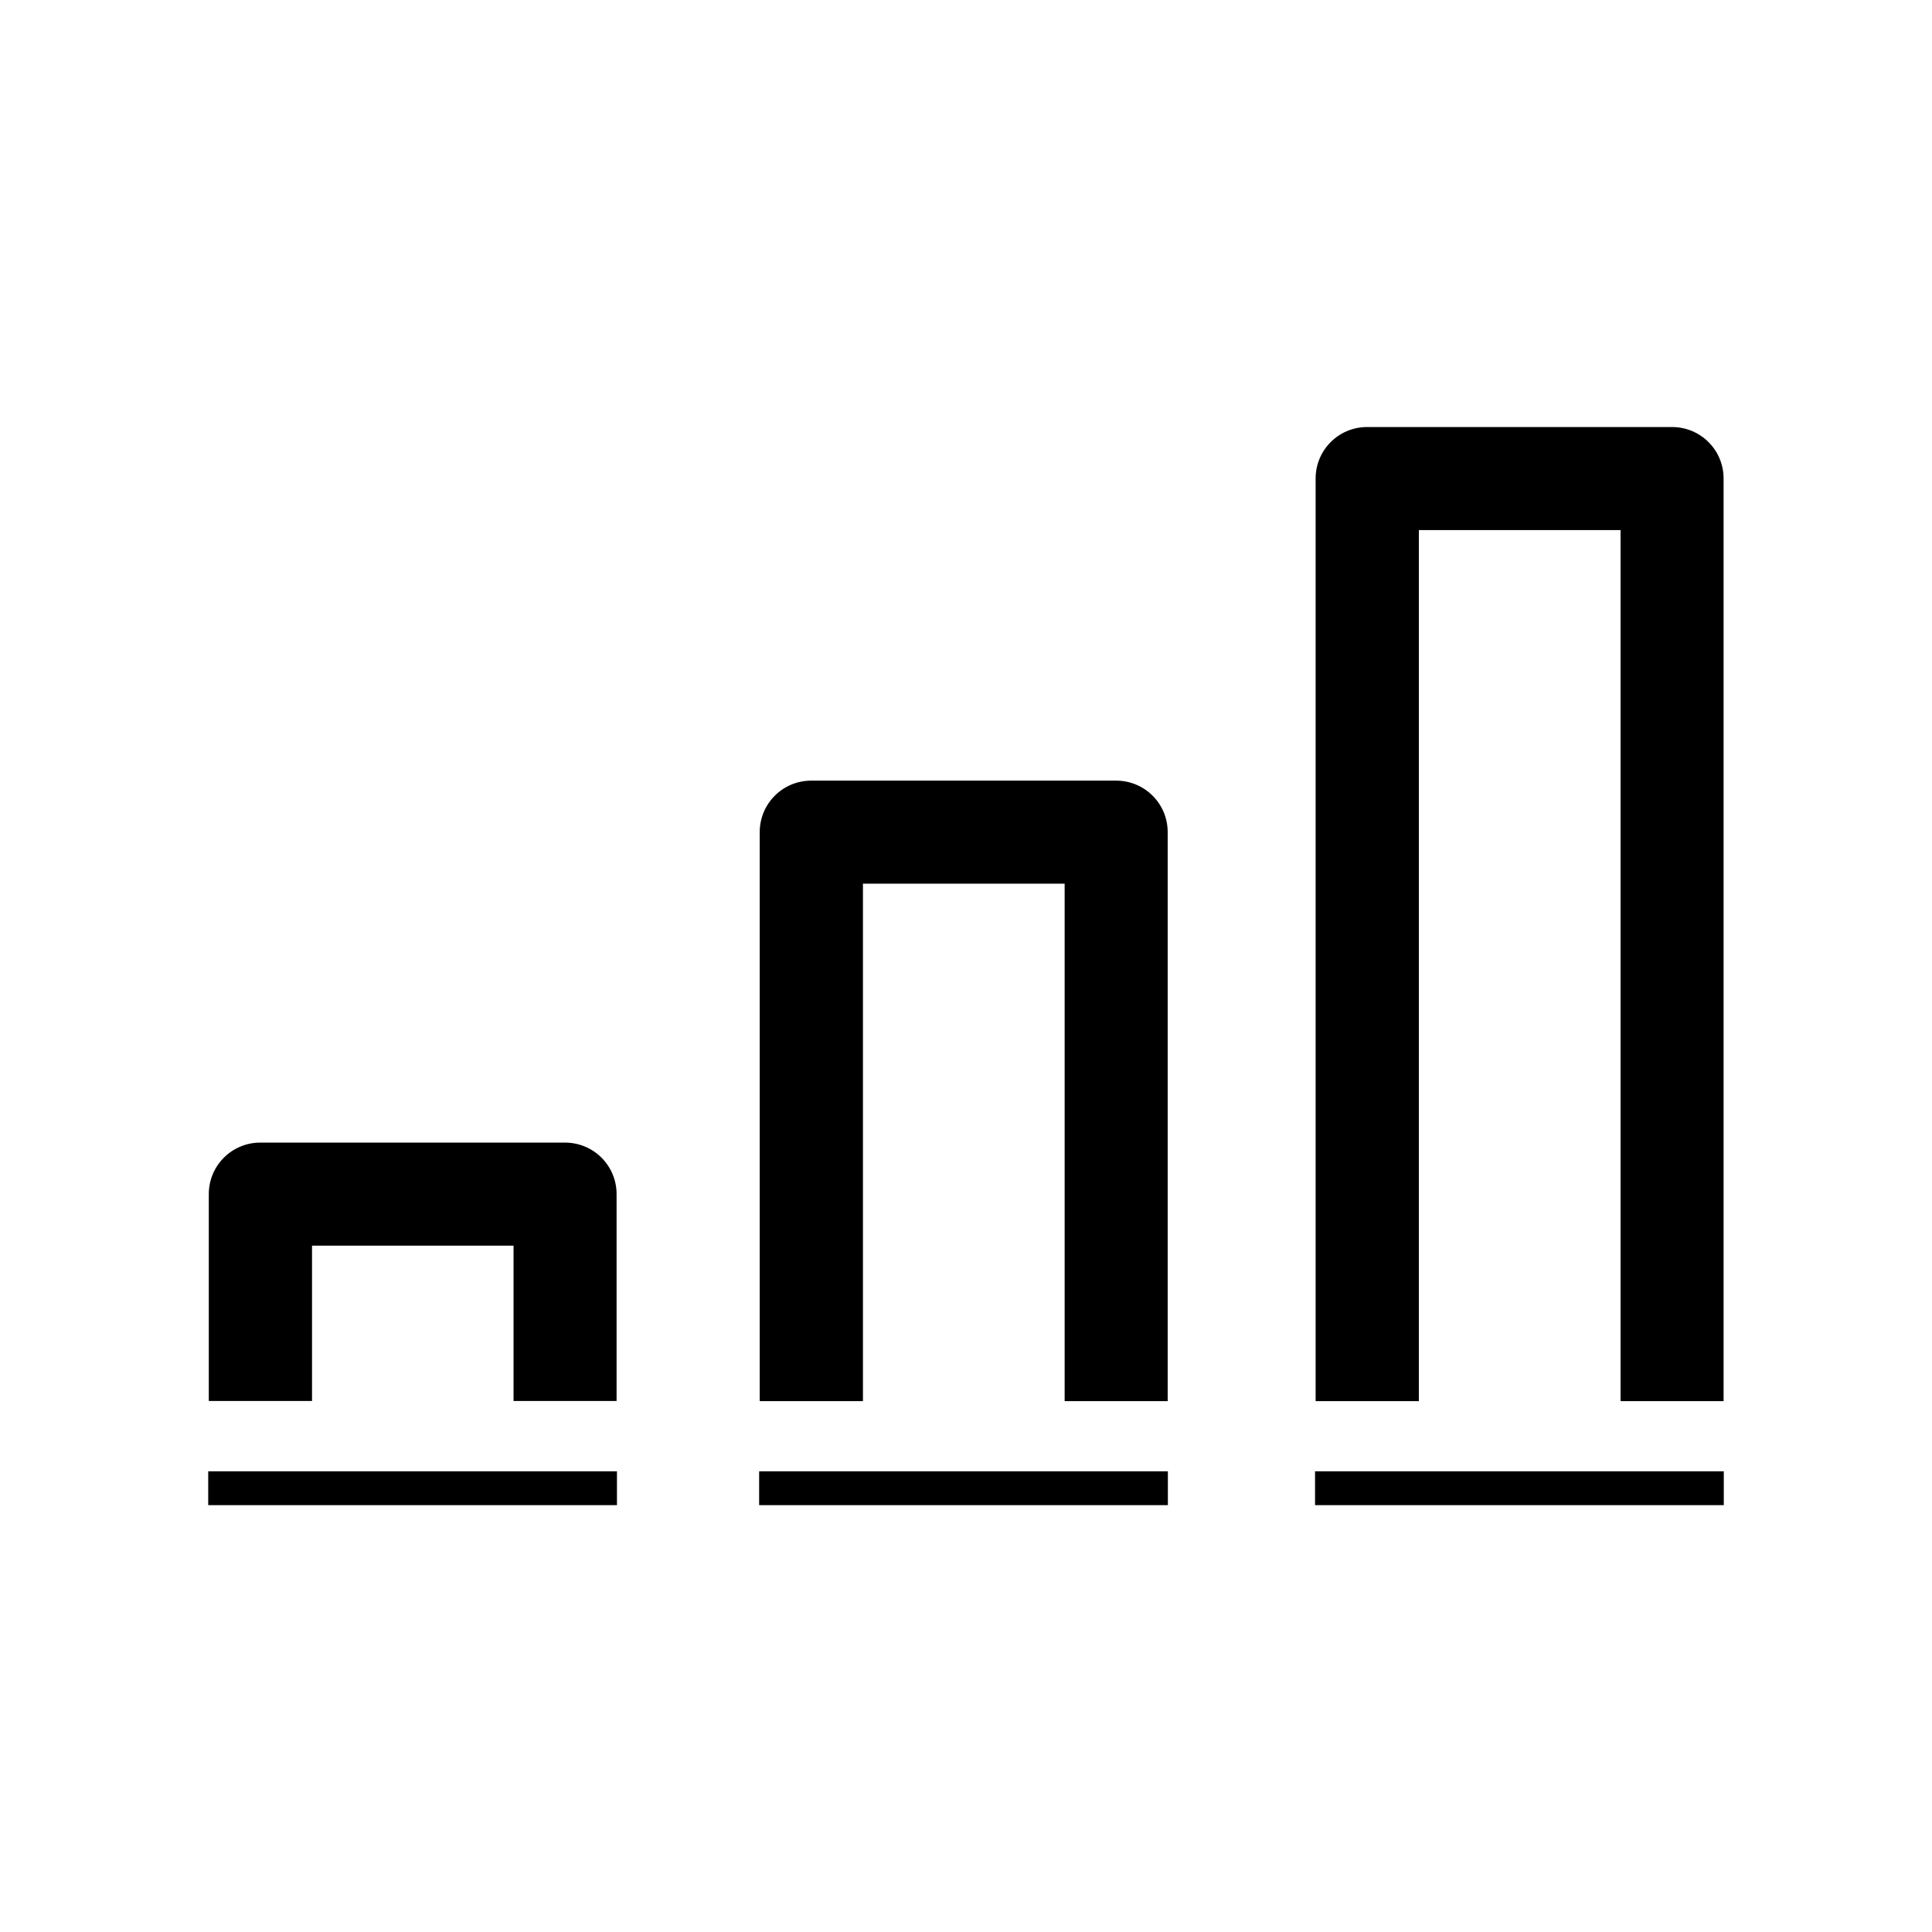 <?xml version="1.0" encoding="UTF-8"?>
<!-- Uploaded to: ICON Repo, www.iconrepo.com, Generator: ICON Repo Mixer Tools -->
<svg fill="#000000" width="800px" height="800px" version="1.1" viewBox="144 144 512 512" xmlns="http://www.w3.org/2000/svg">
 <g>
  <path d="m307.4 515.32v-54.863c0-7.559-6.098-13.652-13.652-13.652l-80.762-0.004c-7.559 0-13.652 6.098-13.652 13.652v54.816h27.355v-41.16h53.406v41.16h27.305z"/>
  <path d="m453.45 515.32v-150.79c0-7.559-6.098-13.652-13.652-13.652h-80.812c-7.559 0-13.652 6.098-13.652 13.652v150.79h27.355v-137.14h53.453v137.14z"/>
  <path d="m600.77 515.32v-244.5c0-7.559-6.098-13.652-13.652-13.652h-80.812c-7.559 0-13.652 6.098-13.652 13.652v244.5h27.355l0.004-230.84h53.453v230.84z"/>
  <path d="m492.5 533.91h108.32v8.969h-108.32z"/>
  <path d="m345.18 533.91h108.32v8.969h-108.32z"/>
  <path d="m199.18 533.91h108.32v8.969h-108.32z"/>
 </g>
</svg>